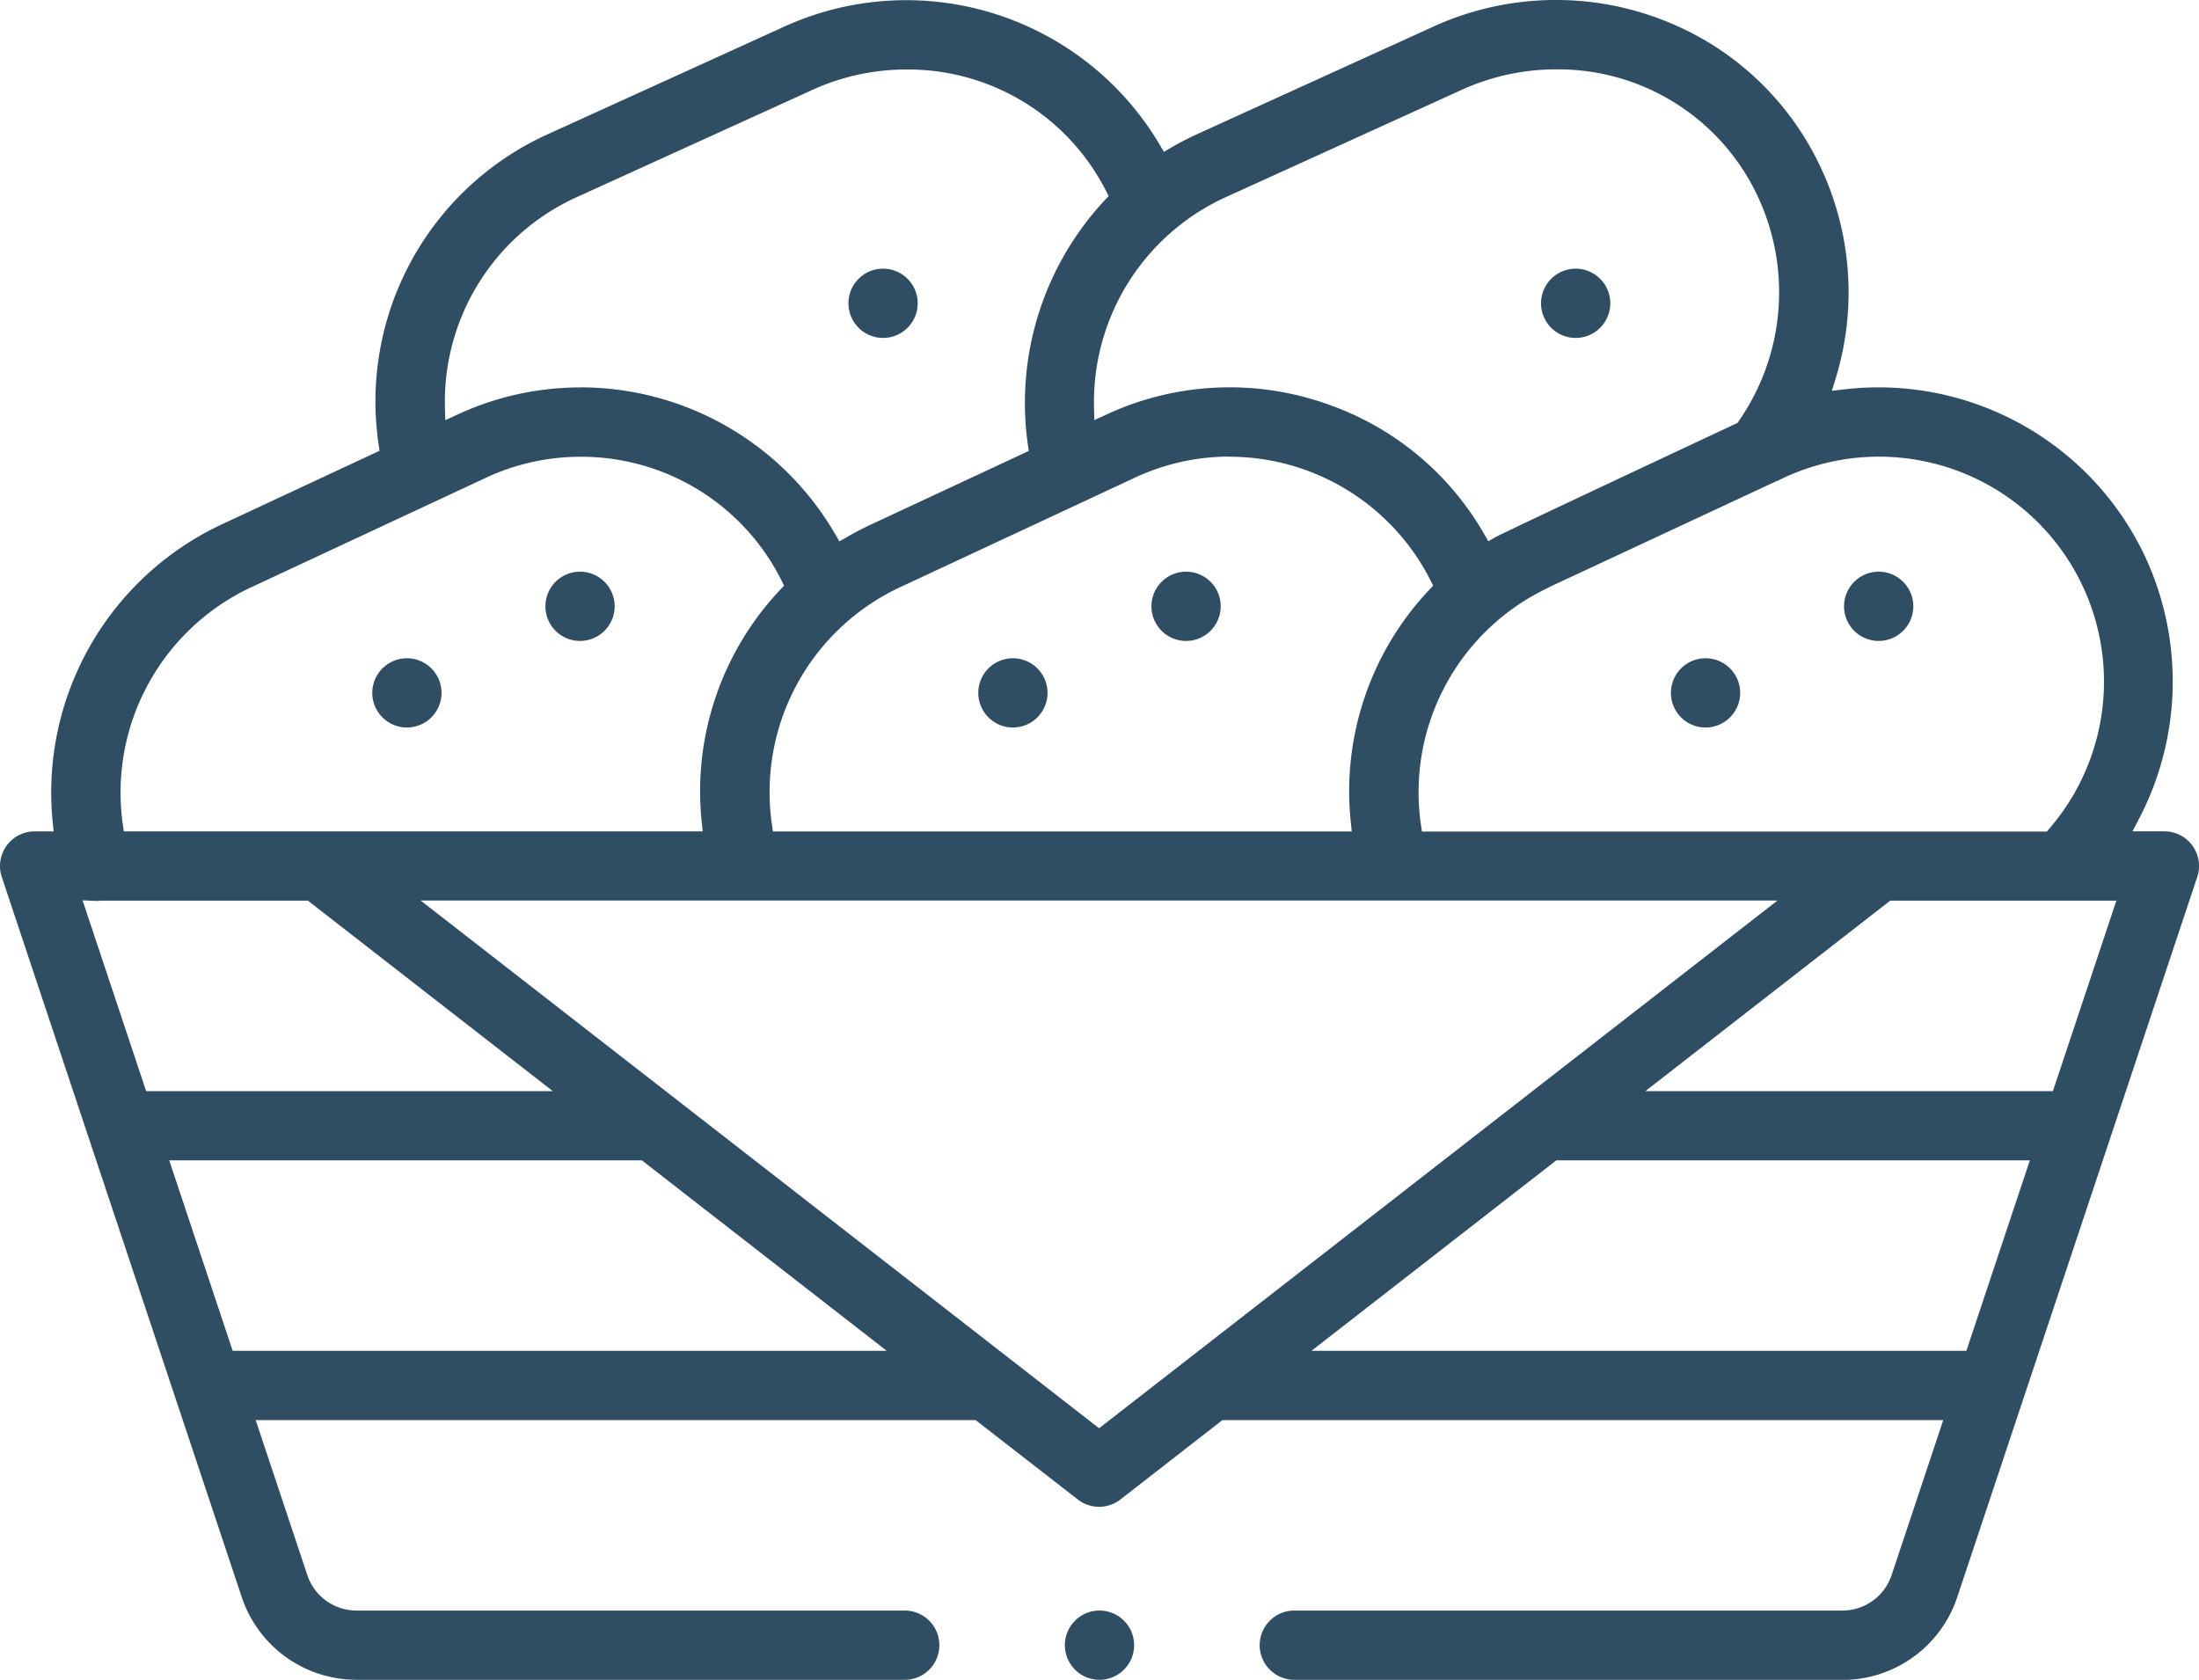 <svg xmlns="http://www.w3.org/2000/svg" xmlns:xlink="http://www.w3.org/1999/xlink" id="Group_120127" data-name="Group 120127" width="64.51" height="49.28" viewBox="0 0 64.51 49.28"><defs><clipPath id="clip-path"><rect id="Rectangle_640" data-name="Rectangle 640" width="64.51" height="49.28" fill="#304e63"></rect></clipPath></defs><g id="Group_120126" data-name="Group 120126" clip-path="url(#clip-path)"><path id="Path_224848" data-name="Path 224848" d="M853.011,266.162a1.016,1.016,0,1,1,1.016-1.016,1.017,1.017,0,0,1-1.016,1.016" transform="translate(-797.898 -247.359)" fill="#304e63"></path><path id="Path_224849" data-name="Path 224849" d="M773.011,306.162a1.016,1.016,0,1,1,1.016-1.016,1.017,1.017,0,0,1-1.016,1.016" transform="translate(-722.977 -284.819)" fill="#304e63"></path><path id="Path_224850" data-name="Path 224850" d="M713.011,126.162a1.016,1.016,0,1,1,1.016-1.016,1.017,1.017,0,0,1-1.016,1.016" transform="translate(-666.787 -116.248)" fill="#304e63"></path><path id="Path_224851" data-name="Path 224851" d="M533.011,266.162a1.016,1.016,0,1,1,1.016-1.016,1.017,1.017,0,0,1-1.016,1.016" transform="translate(-498.216 -247.359)" fill="#304e63"></path><path id="Path_224852" data-name="Path 224852" d="M453.011,306.162a1.016,1.016,0,1,1,1.016-1.016,1.017,1.017,0,0,1-1.016,1.016" transform="translate(-423.296 -284.819)" fill="#304e63"></path><path id="Path_224853" data-name="Path 224853" d="M393.011,126.162a1.016,1.016,0,1,1,1.016-1.016,1.017,1.017,0,0,1-1.016,1.016" transform="translate(-367.105 -116.248)" fill="#304e63"></path><path id="Path_224854" data-name="Path 224854" d="M253.011,266.162a1.016,1.016,0,1,1,1.016-1.016,1.017,1.017,0,0,1-1.016,1.016" transform="translate(-235.995 -247.359)" fill="#304e63"></path><path id="Path_224855" data-name="Path 224855" d="M173.011,306.162a1.016,1.016,0,1,1,1.016-1.016,1.017,1.017,0,0,1-1.016,1.016" transform="translate(-161.074 -284.819)" fill="#304e63"></path><path id="Path_224856" data-name="Path 224856" d="M37.969,49.28a1.016,1.016,0,1,1,0-2.032H54.047a1.521,1.521,0,0,0,1.445-1.042l1.514-4.545H35.861l-2.995,2.33a1.016,1.016,0,0,1-1.247,0l-3-2.33H7.5l1.514,4.545a1.521,1.521,0,0,0,1.445,1.042H26.54a1.016,1.016,0,1,1,0,2.032H10.462a3.55,3.55,0,0,1-3.373-2.432C6.952,46.437,3.032,34.674.051,25.727a1.016,1.016,0,0,1,.963-1.337h.559l-.029-.28a8.687,8.687,0,0,1,4.938-8.716l4.652-2.17-.028-.187A8.605,8.605,0,0,1,16,3.969L22.914.823a8.641,8.641,0,0,1,11.1,3.412l.128.219.219-.127c.228-.132.458-.253.683-.358L41.955.823a8.671,8.671,0,0,1,8.243.469,8.476,8.476,0,0,1,3.22,3.634,8.612,8.612,0,0,1,.435,6.168l-.114.371.386-.045a8.64,8.64,0,0,1,8.813,4.929,8.7,8.7,0,0,1-.186,7.668l-.195.372h.937a1.016,1.016,0,0,1,.964,1.337l-6.54,19.626-.5,1.5a3.55,3.55,0,0,1-3.373,2.432ZM32.242,41.9l19.9-15.481H12.34Zm6.231-2.272H57.685l1.862-5.588H45.656Zm-31.648,0H26.011l-7.184-5.588H4.963ZM48.268,32.01H60.223l1.862-5.588H55.451Zm-43.982,0H16.215L9.031,26.422H2.977l-.016,0a1.008,1.008,0,0,1-.124.009H2.809l-.388-.018ZM36.07,13.395a6.543,6.543,0,0,0-2.785.622l-6.9,3.219a6.634,6.634,0,0,0-3.743,6.938l.032.217H39.654l-.029-.28a8.612,8.612,0,0,1,2.295-6.8l.122-.13-.08-.159a6.613,6.613,0,0,0-5.891-3.623m9.353,3.841a6.634,6.634,0,0,0-3.743,6.938l.032.217H60.045l.076-.089a6.6,6.6,0,0,0-7.933-10.221l-.062.03-.014,0-.022.011-6.648,3.1ZM17.031,13.4a6.549,6.549,0,0,0-2.787.621l-6.9,3.219A6.648,6.648,0,0,0,3.6,24.173l.032.217H20.613l-.029-.28a8.615,8.615,0,0,1,2.295-6.8l.122-.13-.08-.159A6.566,6.566,0,0,0,17.031,13.4M36.07,11.362a8.617,8.617,0,0,1,2.956.525,8.51,8.51,0,0,1,4.508,3.772l.127.22.22-.127c.189-.106,4.305-2.041,7.026-3.315l.062-.029.039-.056a6.624,6.624,0,0,0,.568-6.566,6.465,6.465,0,0,0-5.925-3.751,6.689,6.689,0,0,0-2.846.635L35.893,5.814a6.606,6.606,0,0,0-3.8,6.124l.008.388.353-.163a8.562,8.562,0,0,1,3.618-.8m-19.038,0a8.646,8.646,0,0,1,7.462,4.3l.127.22.22-.127c.229-.132.458-.252.683-.357l4.653-2.17-.027-.187A8.717,8.717,0,0,1,32.4,5.882l.122-.13-.081-.159a6.51,6.51,0,0,0-5.849-3.554,6.641,6.641,0,0,0-2.827.629L16.852,5.814a6.583,6.583,0,0,0-3.8,6.126l.01.387.351-.162a8.569,8.569,0,0,1,3.622-.8" transform="translate(0.001)" fill="#304e63"></path><path id="Path_224857" data-name="Path 224857" d="M493.011,746.162a1.016,1.016,0,1,1,1.016-1.016,1.017,1.017,0,0,1-1.016,1.016" transform="translate(-460.756 -696.882)" fill="#304e63"></path></g></svg>